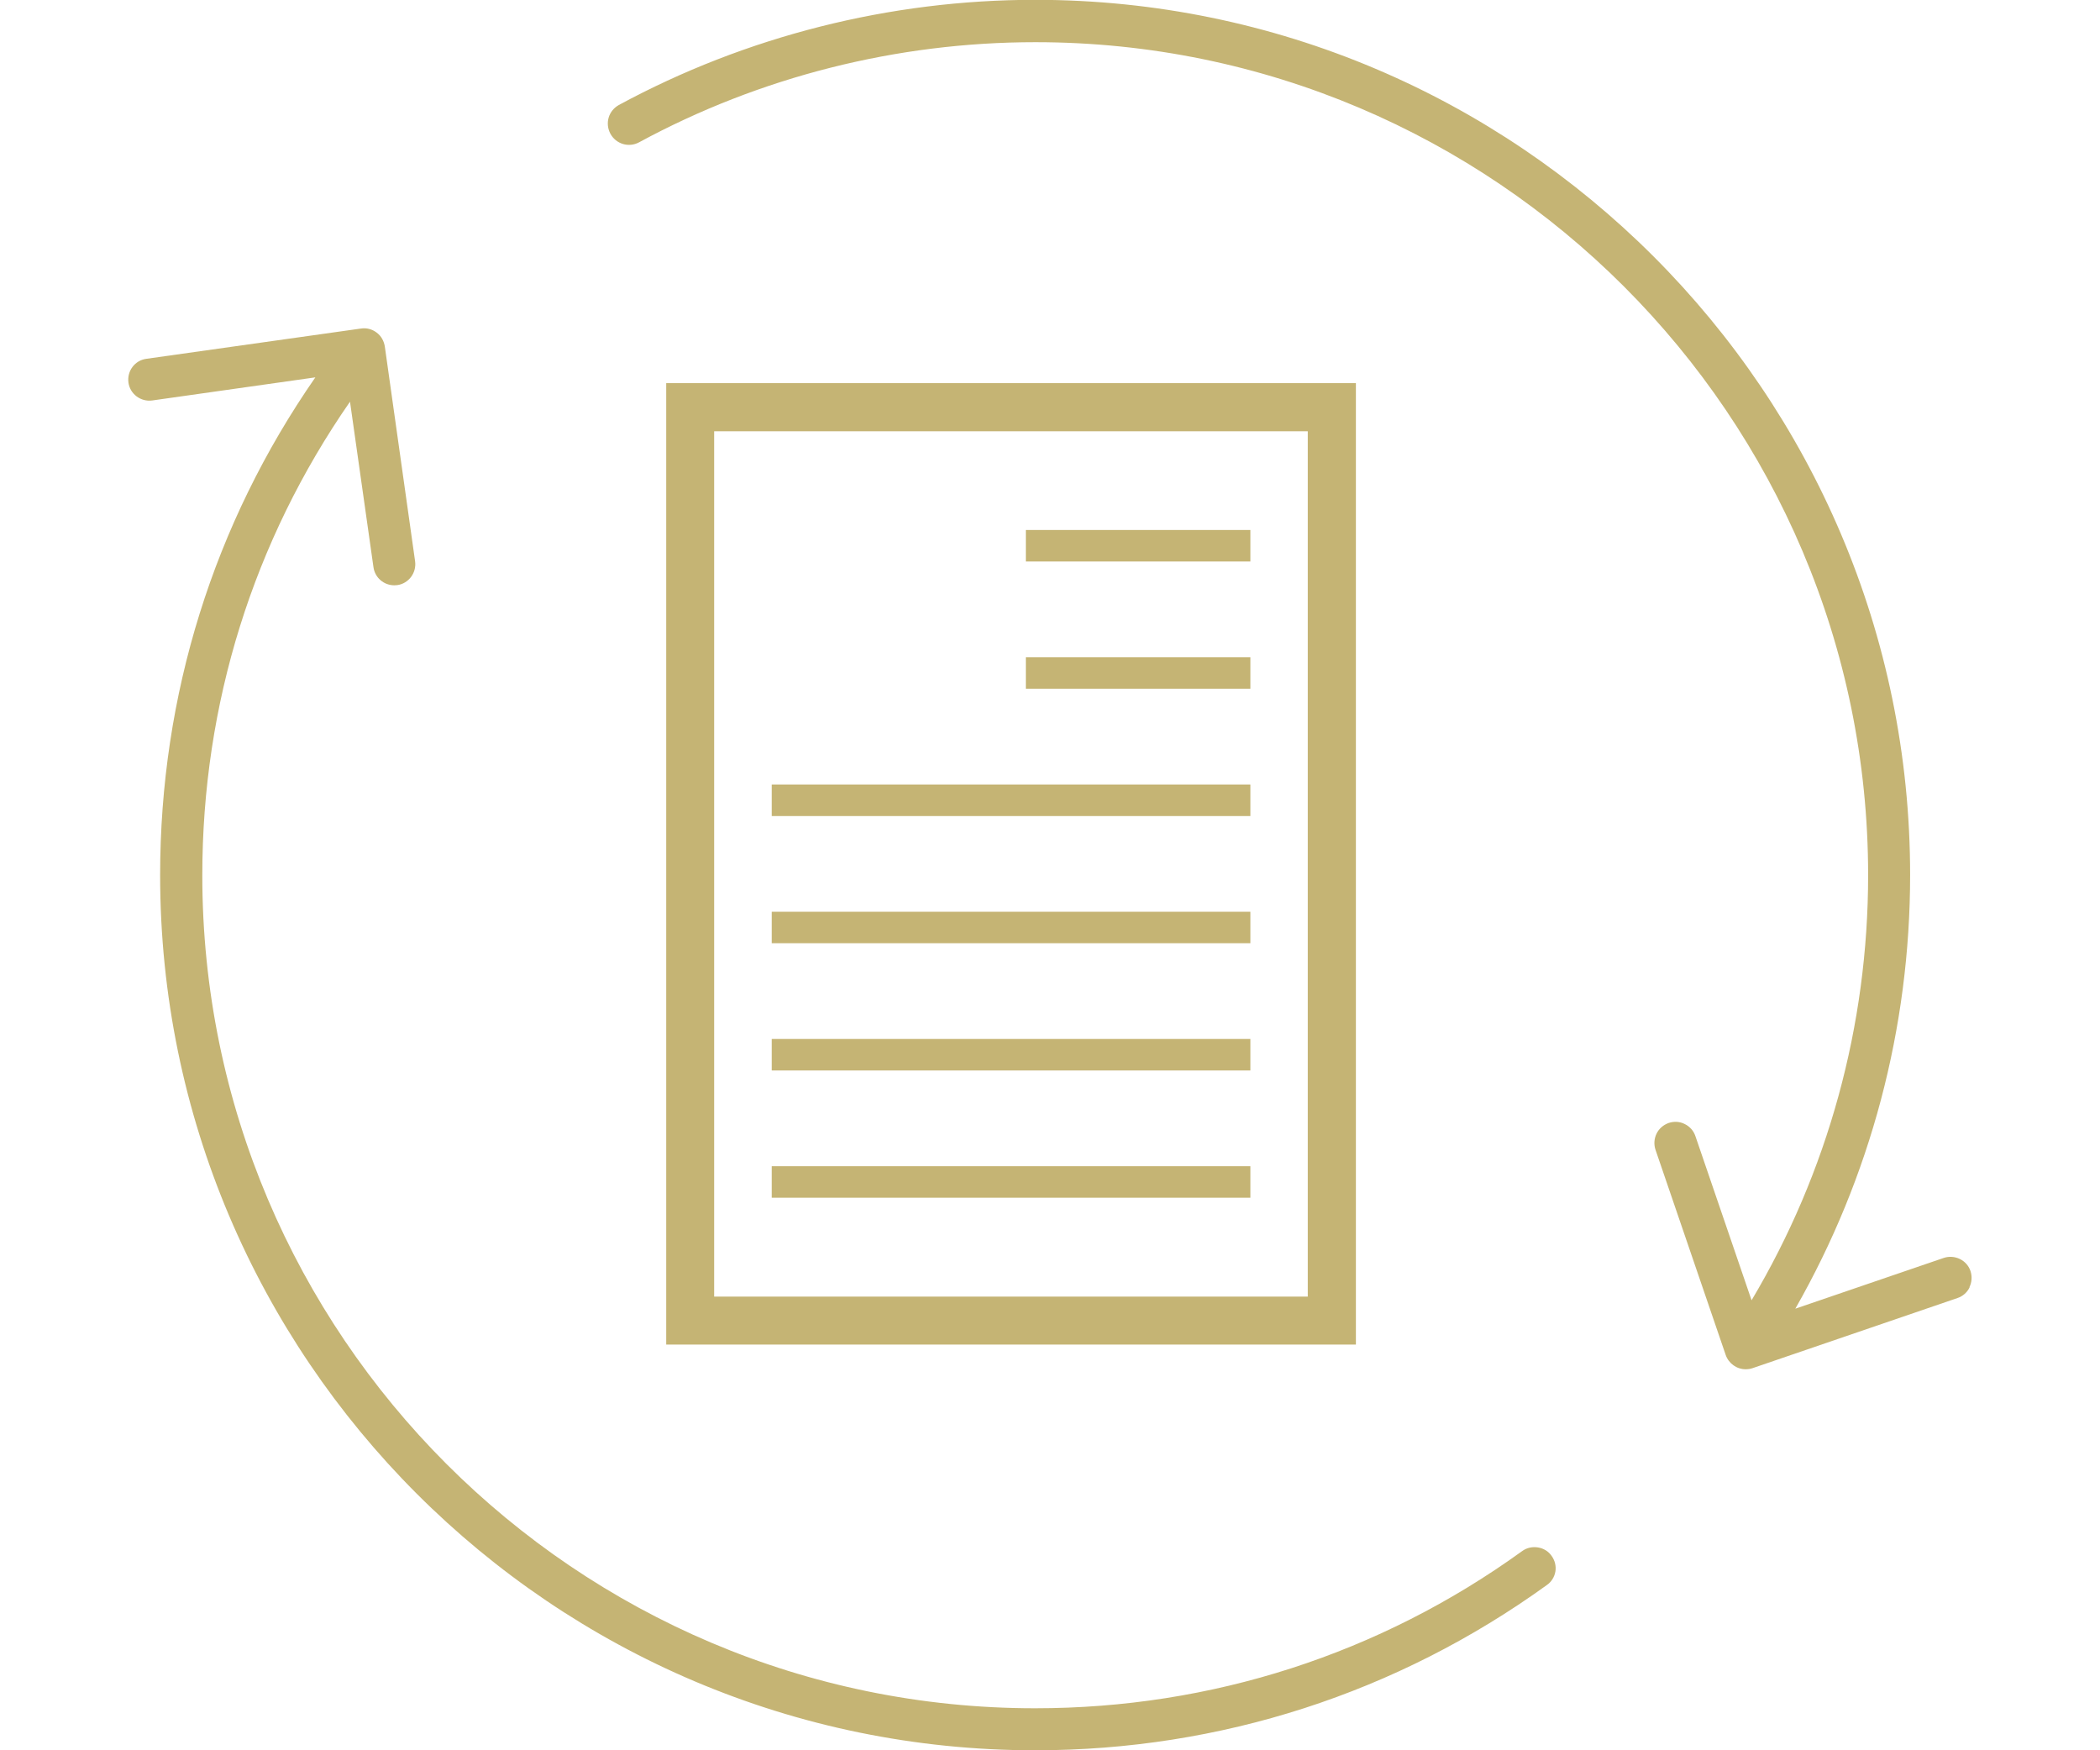 <?xml version="1.0" encoding="UTF-8"?>
<svg id="_3" data-name="3" xmlns="http://www.w3.org/2000/svg" width="120" height="100" viewBox="0 0 120 100">
  <defs>
    <style>
      .cls-1 {
        fill: #c5b474;
      }
    </style>
  </defs>
  <g id="_3-2" data-name="3">
    <path class="cls-1" d="M38.07,21.89v54.93h39.41V21.89h-39.41ZM74.73,74.08h-33.92V24.64h33.92v49.44Z"/>
    <rect class="cls-1" x="44.1" y="66.63" width="27.35" height="1.8"/>
    <rect class="cls-1" x="44.1" y="59.36" width="27.35" height="1.8"/>
    <rect class="cls-1" x="44.1" y="52.09" width="27.35" height="1.8"/>
    <rect class="cls-1" x="44.1" y="44.82" width="27.35" height="1.8"/>
    <rect class="cls-1" x="58.62" y="37.55" width="12.83" height="1.8"/>
    <rect class="cls-1" x="58.62" y="30.28" width="12.83" height="1.8"/>
    <path class="cls-1" d="M88.88,89.78c-.05.32-.23.6-.49.78-8.55,6.17-18.66,9.44-29.24,9.44-27.57,0-50-22.43-50-50,0-10.28,3.06-20.07,8.87-28.44l-9.32,1.32c-.66.09-1.27-.37-1.36-1.02-.09-.66.36-1.27,1.02-1.36l12.27-1.73c.32-.05.64.04.89.23.26.19.42.48.47.8l1.73,12.27c.09.66-.37,1.27-1.02,1.36-.06,0-.11.01-.17.01-.6,0-1.11-.44-1.19-1.04l-1.34-9.45c-5.53,7.97-8.44,17.28-8.44,27.06,0,26.24,21.35,47.59,47.59,47.59,10.07,0,19.69-3.1,27.83-8.98.26-.19.58-.26.9-.21.32.05.6.22.78.48.19.26.27.58.22.9Z"/>
    <path class="cls-1" d="M112.55,73.55c-.14.29-.39.51-.69.61l-11.72,4.01c-.12.04-.25.06-.39.06-.51,0-.97-.33-1.14-.82l-4.01-11.72c-.1-.3-.08-.63.06-.92.14-.29.39-.5.69-.61.3-.1.63-.09.92.06.29.14.51.39.61.69l3.21,9.38c4.36-7.33,6.66-15.69,6.66-24.29,0-26.24-21.35-47.59-47.59-47.59-7.91,0-15.74,1.98-22.64,5.72-.59.32-1.32.1-1.64-.49-.15-.28-.19-.61-.1-.92.09-.31.3-.56.58-.72,7.26-3.93,15.49-6.01,23.79-6.01,27.57,0,50,22.43,50,50,0,8.74-2.26,17.25-6.56,24.78l8.48-2.9c.3-.1.63-.08.92.06.29.14.51.39.61.69.1.31.08.63-.06.92Z"/>
  </g>
</svg>